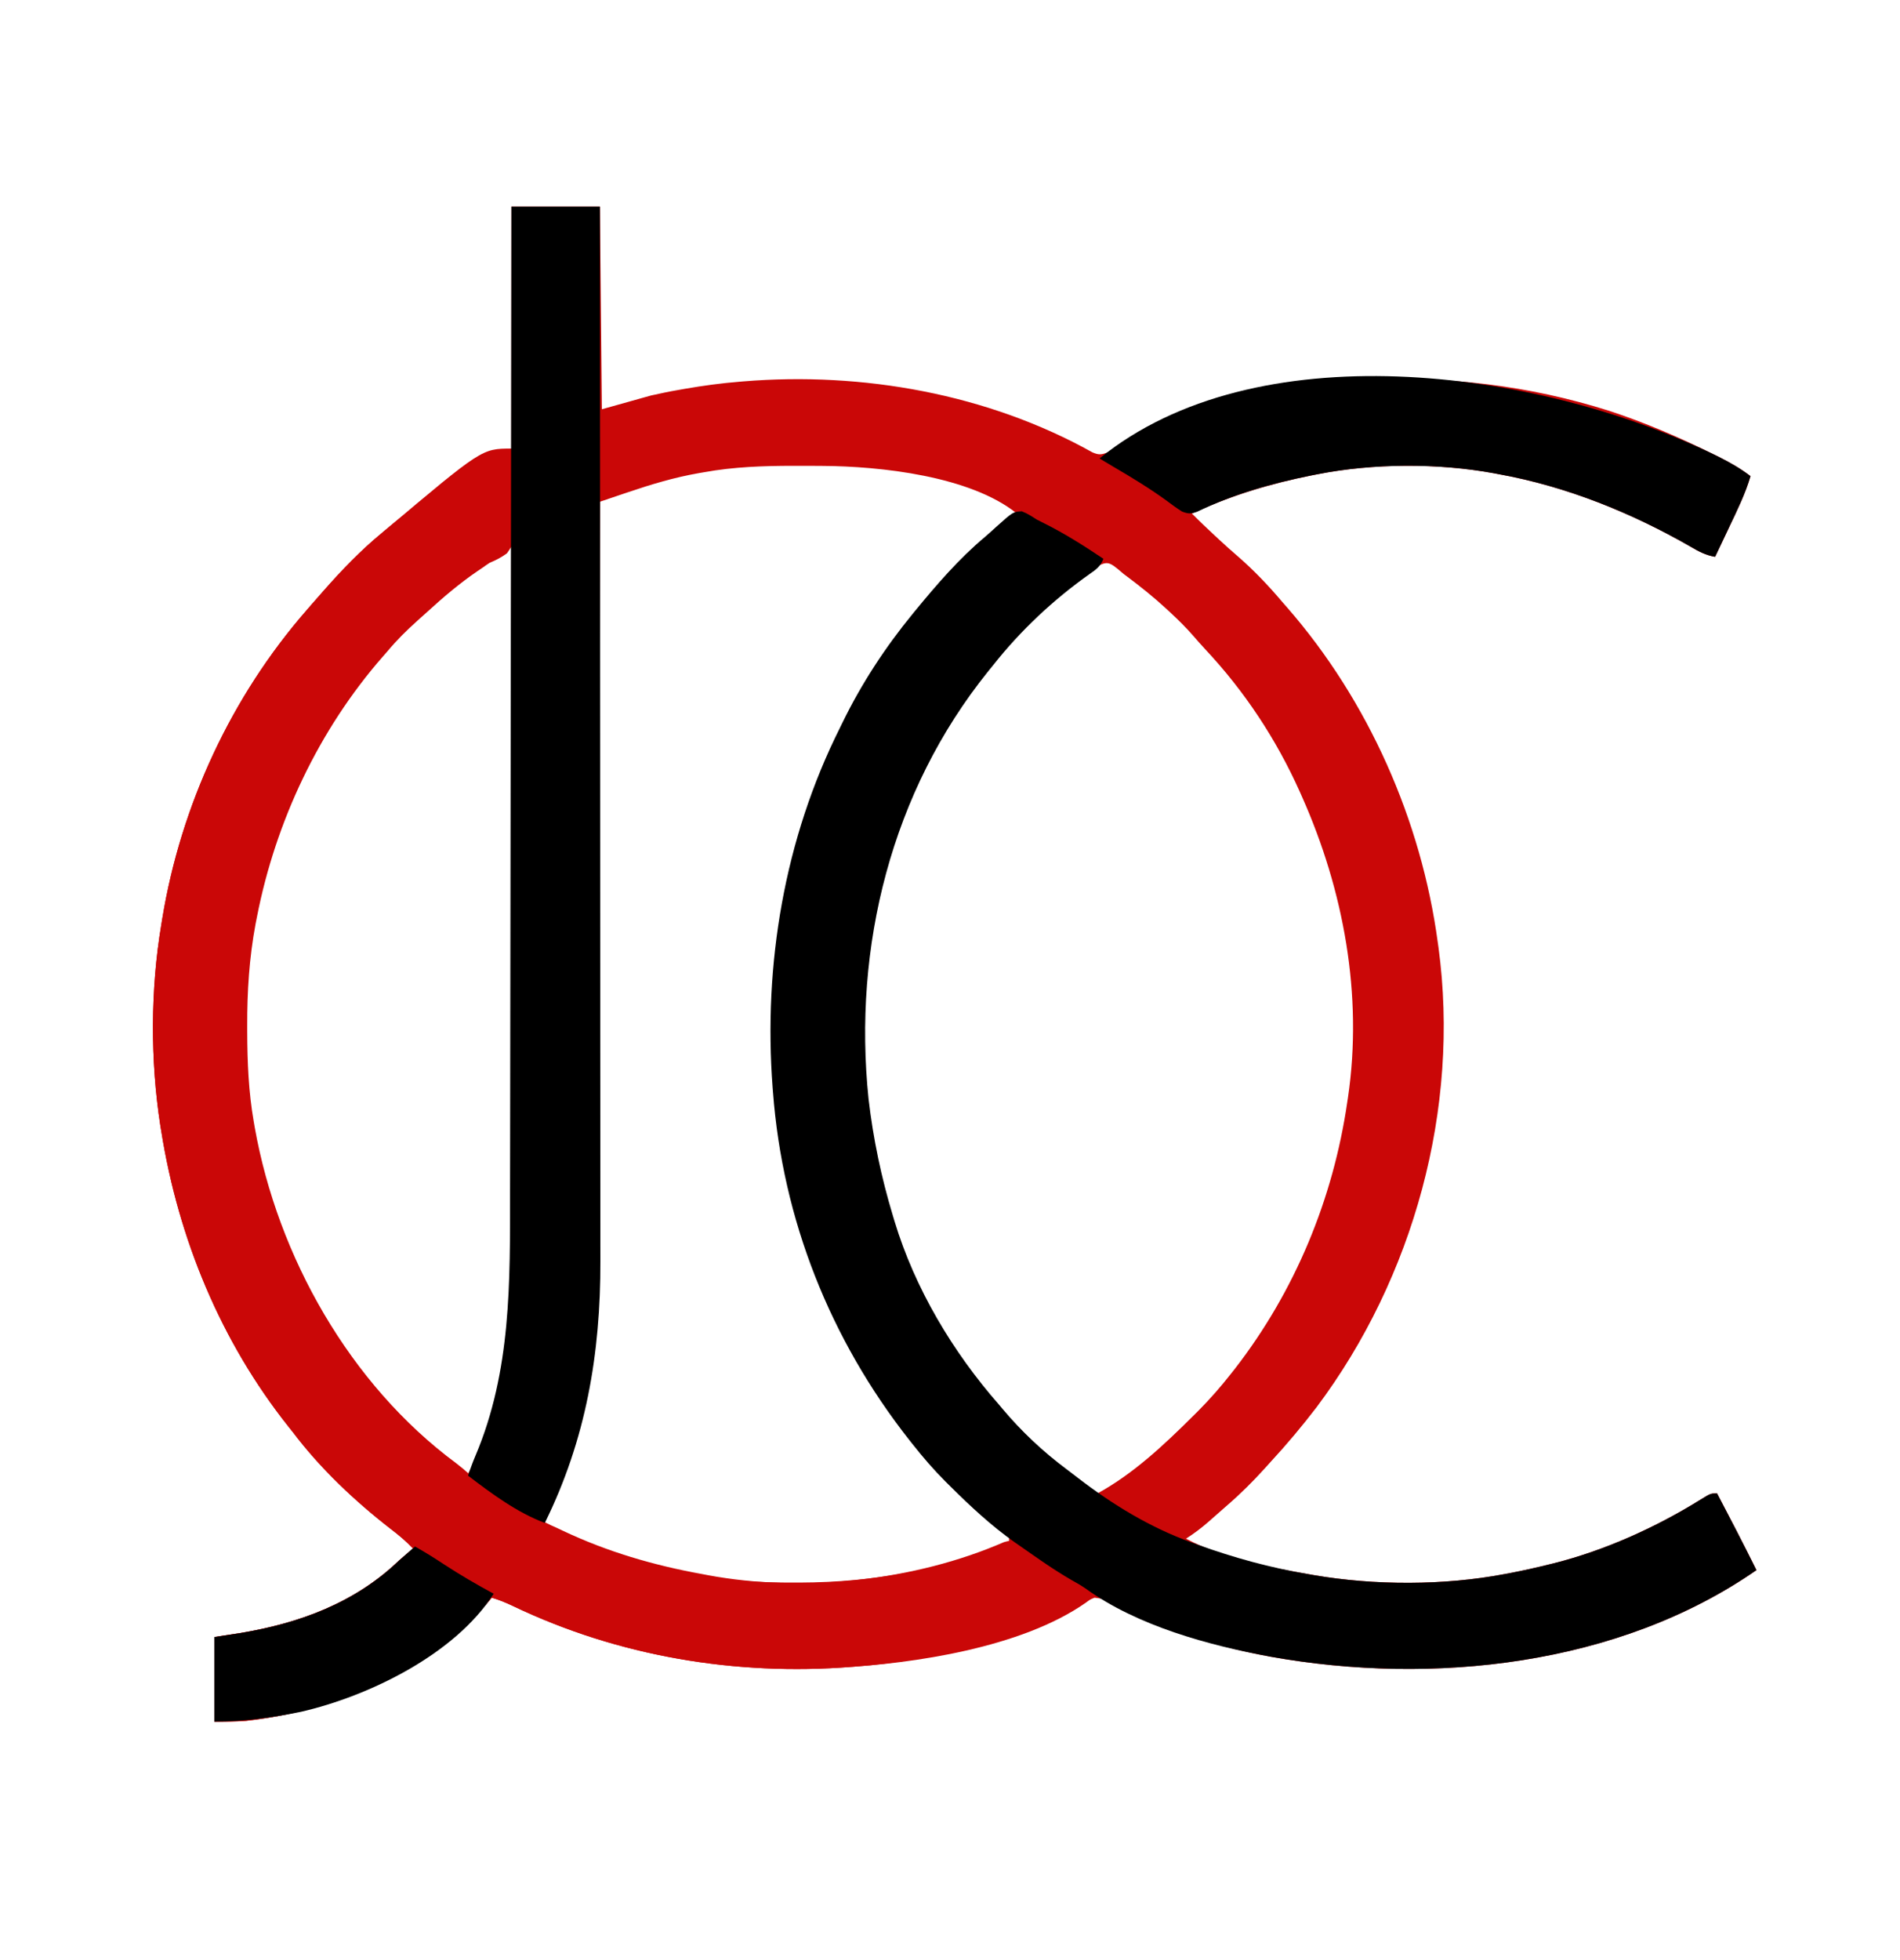 <?xml version="1.0" encoding="UTF-8"?><svg version="1.1" xmlns="http://www.w3.org/2000/svg" width="966" height="996"><path d="M0 0 C14.85 0 29.7 0 45 0 C45.33 33.99 45.66 67.98 46 103 C54.25 100.69 62.5 98.38 71 96 C75.67 94.967 80.238 93.988 84.938 93.188 C86.059 92.989 87.18 92.79 88.335 92.585 C97.525 90.995 106.705 89.746 116 89 C116.665 88.944 117.33 88.887 118.016 88.829 C178.459 83.88 242.194 95.172 295.426 124.914 C298.596 126.251 299.775 126.14 303 125 C305.374 123.881 307.682 122.724 310 121.5 C386.192 82.553 477.179 78.13 558.276 103.836 C576.462 109.81 593.924 117.311 611.062 125.812 C612.151 126.352 613.239 126.891 614.361 127.446 C619.932 130.263 625.045 133.198 630 137 C627.368 145.945 623.308 154.167 619.312 162.562 C618.603 164.063 617.894 165.564 617.186 167.064 C615.462 170.712 613.733 174.357 612 178 C607.297 177.201 603.755 175.342 599.688 172.938 C569.53 155.6 536.324 142.181 502 136 C501.156 135.839 500.313 135.678 499.443 135.513 C471.094 130.316 438.275 130.457 410 136 C408.974 136.199 407.948 136.397 406.892 136.602 C385.937 140.794 365.403 146.982 346 156 C349.845 159.896 353.797 163.655 357.812 167.375 C358.436 167.954 359.059 168.532 359.701 169.129 C362.797 171.996 365.913 174.824 369.125 177.562 C377.38 184.699 384.968 192.668 392 201 C392.795 201.906 393.591 202.812 394.41 203.746 C435.683 251.059 462.645 311.929 471 374 C471.117 374.83 471.234 375.661 471.355 376.517 C482.416 458.269 458.702 544.453 409.364 610.218 C401.997 619.84 394.227 629.103 386 638 C385.043 639.059 384.088 640.119 383.133 641.18 C377.078 647.873 370.843 654.1 364 660 C362.751 661.099 361.502 662.2 360.254 663.301 C358.92 664.472 357.585 665.642 356.25 666.812 C355.624 667.364 354.998 667.916 354.352 668.484 C350.724 671.64 347.063 674.426 343 677 C361.992 687.114 383.986 691.343 405 695 C406.498 695.269 406.498 695.269 408.026 695.543 C438.844 700.826 474.272 700.842 505 695 C506.461 694.727 506.461 694.727 507.952 694.448 C514.683 693.154 521.349 691.657 528 690 C528.741 689.817 529.482 689.635 530.245 689.447 C556.203 682.882 582.177 671.128 604.863 656.996 C609.71 654 609.71 654 613 654 C619.79 666.94 626.533 679.895 633 693 C562.877 741.667 468.185 751.68 386 737 C360.517 732.315 335.9 724.744 312.574 713.391 C311.276 712.759 311.276 712.759 309.952 712.115 C308.319 711.31 306.693 710.49 305.075 709.655 C300.971 707.579 300.971 707.579 296.484 707.012 C292.827 708.466 289.331 710.178 285.812 711.938 C251.406 728.597 213.2 739.206 175 742 C173.97 742.082 173.97 742.082 172.92 742.167 C113.859 746.771 54.435 736.842 0.922 711.285 C-2.658 709.584 -6.188 708.119 -10 707 C-10.354 707.438 -10.709 707.877 -11.074 708.328 C-41.585 744.676 -88.717 764.38 -134.992 769.605 C-140.313 770.025 -145.662 770 -151 770 C-151 755.81 -151 741.62 -151 727 C-146.71 726.34 -142.42 725.68 -138 725 C-107.786 720.036 -79.414 709.591 -57 688 C-54.689 685.973 -52.345 683.988 -50 682 C-53.581 678.265 -57.377 675.066 -61.5 671.938 C-79.59 657.91 -97.205 641.262 -111 623 C-112.15 621.558 -112.15 621.558 -113.324 620.086 C-147.81 576.706 -169.289 524.534 -178 470 C-178.165 468.989 -178.33 467.978 -178.5 466.936 C-183.601 434.08 -183.525 397.787 -178 365 C-177.743 363.404 -177.743 363.404 -177.48 361.776 C-167.997 304.176 -142.419 249.001 -104 205 C-103.362 204.261 -102.724 203.523 -102.066 202.762 C-100.39 200.83 -98.697 198.914 -97 197 C-96.362 196.269 -95.724 195.538 -95.066 194.785 C-86.067 184.597 -76.498 174.658 -66 166 C-65.483 165.564 -64.967 165.129 -64.435 164.68 C-49.23 151.865 -33.213 140.635 -16 130.688 C-14.872 130.035 -13.743 129.382 -12.581 128.709 C-4.532 124.133 -4.532 124.133 0 123 C0 82.41 0 41.82 0 0 Z M98 135 C97.089 135.156 96.178 135.311 95.24 135.472 C82.889 137.637 71.111 141.158 59.262 145.184 C57.87 145.652 56.479 146.121 55.087 146.589 C51.723 147.721 48.361 148.859 45 150 C44.999 150.851 44.997 151.703 44.996 152.58 C44.915 203.127 44.824 253.674 44.72 304.22 C44.707 310.301 44.695 316.381 44.683 322.461 C44.68 323.671 44.678 324.882 44.675 326.129 C44.636 345.682 44.603 365.235 44.573 384.789 C44.541 404.878 44.503 424.968 44.457 445.057 C44.429 457.436 44.407 469.815 44.393 482.194 C44.382 490.703 44.364 499.211 44.341 507.72 C44.328 512.616 44.317 517.513 44.316 522.409 C44.295 570.588 41.094 617.781 19.489 661.748 C17.64 665.209 17.64 665.209 17 669 C40.323 681.248 64.496 689.754 90.375 694.812 C91.869 695.105 91.869 695.105 93.393 695.403 C110.276 698.515 126.92 699.377 144.062 699.312 C145.099 699.31 146.136 699.308 147.203 699.306 C183.581 699.185 219.234 692.926 253 679 C253 678.01 253 677.02 253 676 C250.954 674.003 250.954 674.003 248.25 672 C232.439 659.452 217.286 645.035 205 629 C203.975 627.691 202.948 626.382 201.922 625.074 C162.438 574.457 138.839 514.113 134 450 C133.944 449.288 133.887 448.577 133.829 447.843 C129.047 385.269 139.786 321.232 168 265 C168.426 264.125 168.851 263.249 169.29 262.347 C178.903 242.582 191.063 223.998 205 207 C205.426 206.48 205.851 205.959 206.29 205.423 C221.529 186.873 238.052 170.717 257 156 C233.352 136.938 187.6 131.949 158.059 131.797 C157.141 131.79 156.224 131.783 155.279 131.776 C152.332 131.758 149.385 131.752 146.438 131.75 C145.43 131.749 144.422 131.749 143.383 131.748 C128.044 131.764 113.13 132.255 98 135 Z M-43.191 205.379 C-45.814 207.827 -48.49 210.198 -51.188 212.562 C-56.183 217.066 -60.64 221.883 -65 227 C-65.462 227.534 -65.924 228.068 -66.4 228.618 C-81.156 245.747 -93.713 264.878 -104 285 C-104.409 285.794 -104.818 286.587 -105.24 287.405 C-125.679 327.468 -135.222 371.257 -135.25 416.062 C-135.251 417.043 -135.251 418.023 -135.252 419.033 C-135.235 434.549 -134.664 449.679 -132 465 C-131.743 466.496 -131.743 466.496 -131.48 468.023 C-119.517 535.171 -81.145 602.028 -25 642 C-24.01 642.66 -23.02 643.32 -22 644 C-3.716 610.353 0.2 571.366 0.12 533.643 C0.121 532.074 0.122 530.504 0.123 528.934 C0.125 524.674 0.121 520.414 0.116 516.154 C0.112 511.54 0.113 506.926 0.114 502.312 C0.114 494.336 0.111 486.36 0.106 478.384 C0.098 466.852 0.095 455.32 0.094 443.788 C0.092 425.074 0.085 406.36 0.075 387.646 C0.066 369.476 0.059 351.307 0.055 333.138 C0.055 332.016 0.054 330.895 0.054 329.739 C0.053 324.112 0.052 318.484 0.05 312.857 C0.04 266.238 0.022 219.619 0 173 C-12.098 173 -34.259 196.994 -43.191 205.379 Z M295.125 184.438 C294.538 184.893 293.951 185.348 293.346 185.817 C275.302 199.857 258.177 214.984 244 233 C243.117 234.093 242.233 235.186 241.348 236.277 C192.217 297.25 172.562 376.226 180.598 453.544 C182.956 473.799 187.081 493.496 193 513 C193.254 513.856 193.509 514.713 193.771 515.595 C203.885 549.018 222.569 581.308 245.614 607.426 C246.621 608.569 247.62 609.719 248.615 610.873 C259.275 623.206 270.816 634.402 284 644 C284.649 644.473 285.298 644.945 285.967 645.432 C289.954 648.322 293.967 651.174 298 654 C316.178 644.055 331.712 629.444 346.312 614.938 C347.232 614.028 348.151 613.118 349.098 612.18 C355.155 606.094 360.7 599.754 366 593 C366.893 591.866 366.893 591.866 367.804 590.708 C398.412 551.269 417.833 504.311 425 455 C425.119 454.221 425.237 453.443 425.359 452.641 C432.979 400.754 423.145 347.497 402 300 C401.616 299.133 401.231 298.267 400.835 297.374 C388.897 270.713 372.712 246.211 352.703 224.914 C350.629 222.678 348.63 220.417 346.645 218.105 C343.118 214.06 339.363 210.343 335.438 206.688 C334.746 206.042 334.054 205.396 333.341 204.73 C326.859 198.75 320.069 193.268 313 188 C312.453 187.591 311.907 187.181 311.344 186.76 C303.244 179.802 303.244 179.802 295.125 184.438 Z " fill="#CA0707" transform="translate(260,105)"/><path d="M0 0 C0.28 6.973 0.472 13.945 0.604 20.923 C0.659 23.294 0.734 25.664 0.83 28.034 C1.603 47.724 1.603 47.724 -2.269 53.223 C-5.106 55.294 -7.758 56.67 -11 58 C-12.2 58.776 -13.383 59.582 -14.531 60.434 C-15.511 61.095 -16.491 61.756 -17.5 62.438 C-26.384 68.525 -34.509 75.427 -42.457 82.68 C-44.235 84.302 -46.025 85.91 -47.824 87.508 C-53.305 92.398 -58.303 97.363 -63 103 C-63.808 103.92 -64.616 104.841 -65.449 105.789 C-97.907 142.905 -119.848 189.531 -129.312 237.75 C-129.555 238.98 -129.798 240.21 -130.048 241.477 C-133.286 258.808 -134.382 275.951 -134.312 293.562 C-134.31 295.003 -134.31 295.003 -134.307 296.473 C-134.258 311.828 -133.636 326.839 -131 342 C-130.743 343.496 -130.743 343.496 -130.48 345.023 C-118.808 410.538 -82.172 475.633 -28.141 515.613 C-25.704 517.465 -23.482 519.341 -21.219 521.387 C-16.856 525.246 -12.158 528.381 -7.25 531.5 C-6.373 532.063 -5.495 532.626 -4.591 533.207 C7.358 540.91 7.358 540.91 20.087 547.178 C22.12 548.052 24.113 548.99 26.109 549.945 C48.798 560.684 72.334 567.544 97 572 C97.926 572.178 98.852 572.356 99.806 572.539 C148.264 581.575 205.232 575.44 250.371 555.785 C253.546 554.837 254.885 554.864 258 556 C260.382 557.607 262.618 559.235 264.875 561 C271.74 566.205 278.845 570.699 286.296 575.01 C288.86 576.5 291.398 578.032 293.938 579.562 C294.73 580.038 295.523 580.514 296.34 581.004 C296.888 581.333 297.436 581.661 298 582 C267.975 607.073 213.103 616.214 175 619 C173.97 619.082 173.97 619.082 172.92 619.167 C113.859 623.771 54.435 613.842 0.922 588.285 C-2.658 586.584 -6.188 585.119 -10 584 C-10.354 584.438 -10.709 584.877 -11.074 585.328 C-41.585 621.676 -88.717 641.38 -134.992 646.605 C-140.313 647.025 -145.662 647 -151 647 C-151 632.81 -151 618.62 -151 604 C-146.71 603.34 -142.42 602.68 -138 602 C-107.786 597.036 -79.414 586.591 -57 565 C-54.689 562.973 -52.345 560.988 -50 559 C-53.581 555.265 -57.377 552.066 -61.5 548.938 C-79.59 534.91 -97.205 518.262 -111 500 C-111.767 499.038 -112.534 498.077 -113.324 497.086 C-147.81 453.706 -169.289 401.534 -178 347 C-178.165 345.989 -178.33 344.978 -178.5 343.936 C-183.601 311.08 -183.525 274.787 -178 242 C-177.743 240.404 -177.743 240.404 -177.48 238.776 C-167.997 181.176 -142.419 126.001 -104 82 C-103.362 81.261 -102.724 80.523 -102.066 79.762 C-100.39 77.83 -98.697 75.914 -97 74 C-96.362 73.269 -95.724 72.538 -95.066 71.785 C-86.067 61.597 -76.498 51.658 -66 43 C-65.483 42.564 -64.967 42.129 -64.435 41.68 C-14.981 0 -14.981 0 0 0 Z " fill="#CA0707" transform="translate(260,228)"/><path d="M0 0 C2.765 1.063 4.992 2.504 7.473 4.129 C8.73 4.786 9.997 5.427 11.27 6.055 C21.838 11.308 31.676 17.569 41.473 24.129 C39.978 27.954 37.885 29.524 34.535 31.816 C16.194 44.767 -0.621 60.514 -14.527 78.129 C-15.412 79.223 -16.297 80.317 -17.184 81.41 C-66.307 142.389 -85.965 221.352 -77.93 298.673 C-75.571 318.928 -71.446 338.625 -65.527 358.129 C-65.273 358.985 -65.018 359.842 -64.756 360.724 C-54.378 395.021 -35.078 427.327 -11.527 454.129 C-10.961 454.806 -10.396 455.482 -9.812 456.18 C-0.191 467.613 10.678 477.854 22.653 486.767 C24.566 488.198 26.455 489.657 28.344 491.121 C46.147 504.835 65.267 516.506 86.473 524.129 C88.018 524.69 88.018 524.69 89.594 525.263 C107.956 531.86 126.19 536.877 145.473 540.129 C146.464 540.305 147.455 540.482 148.477 540.664 C179.302 545.953 214.736 545.973 245.473 540.129 C246.447 539.947 247.421 539.764 248.425 539.577 C255.156 538.283 261.822 536.786 268.473 535.129 C269.214 534.946 269.954 534.764 270.718 534.576 C296.675 528.011 322.649 516.257 345.336 502.125 C350.183 499.129 350.183 499.129 353.473 499.129 C360.262 512.069 367.006 525.024 373.473 538.129 C303.35 586.796 208.658 596.809 126.473 582.129 C94.939 576.331 58.93 566.551 32.531 547.562 C30.135 545.893 27.645 544.495 25.098 543.066 C16.213 537.947 7.872 531.999 -0.527 526.129 C-1.574 525.404 -2.621 524.68 -3.699 523.934 C-15.572 515.538 -26.042 505.796 -36.34 495.566 C-37.211 494.704 -38.082 493.842 -38.98 492.954 C-44.917 486.989 -50.317 480.735 -55.527 474.129 C-56.108 473.397 -56.689 472.664 -57.288 471.91 C-97.464 420.857 -121.627 360.046 -126.527 295.129 C-126.584 294.417 -126.64 293.705 -126.698 292.972 C-131.48 230.398 -120.741 166.361 -92.527 110.129 C-92.102 109.253 -91.676 108.378 -91.237 107.476 C-81.624 87.711 -69.464 69.127 -55.527 52.129 C-55.102 51.609 -54.676 51.088 -54.238 50.552 C-43.433 37.399 -31.986 24.111 -18.918 13.152 C-16.98 11.512 -15.123 9.83 -13.262 8.105 C-4.472 0.228 -4.472 0.228 0 0 Z " fill="#000000" transform="translate(519.527,259.871)"/><path d="M0 0 C14.85 0 29.7 0 45 0 C45.034 52.736 45.066 105.471 45.085 158.207 C45.085 158.989 45.085 159.77 45.086 160.576 C45.092 177.566 45.097 194.557 45.102 211.548 C45.105 219.881 45.107 228.215 45.11 236.548 C45.11 237.377 45.11 238.206 45.111 239.061 C45.119 265.894 45.134 292.728 45.153 319.562 C45.172 347.158 45.184 374.754 45.188 402.35 C45.188 406.256 45.189 410.162 45.19 414.068 C45.19 415.221 45.19 415.221 45.19 416.397 C45.193 428.725 45.202 441.053 45.214 453.382 C45.225 465.803 45.23 478.224 45.227 490.646 C45.226 497.365 45.228 504.084 45.238 510.803 C45.248 516.972 45.249 523.141 45.242 529.311 C45.241 531.525 45.243 533.74 45.25 535.954 C45.377 582.971 37.888 626.704 17 669 C2.902 663.743 -10.112 654.082 -22 645 C-20.914 641.538 -19.685 638.184 -18.266 634.848 C0.031 591.671 -0.694 546.425 -0.683 500.368 C-0.68 494.332 -0.667 488.296 -0.655 482.26 C-0.63 469.936 -0.614 457.612 -0.603 445.288 C-0.593 433.104 -0.578 420.921 -0.558 408.738 C-0.556 407.597 -0.556 407.597 -0.554 406.433 C-0.548 402.57 -0.541 398.706 -0.535 394.842 C-0.489 367.554 -0.453 340.266 -0.422 312.978 C-0.392 286.486 -0.357 259.994 -0.317 233.502 C-0.316 232.684 -0.315 231.866 -0.314 231.023 C-0.301 222.806 -0.289 214.588 -0.276 206.371 C-0.251 189.635 -0.226 172.899 -0.201 156.163 C-0.2 155.393 -0.199 154.624 -0.198 153.831 C-0.123 102.554 -0.061 51.277 0 0 Z " fill="#000000" transform="translate(260,105)"/><path d="M0 0 C1.088 0.539 2.177 1.078 3.298 1.634 C8.869 4.45 13.983 7.386 18.938 11.188 C16.305 20.132 12.245 28.355 8.25 36.75 C7.541 38.25 6.832 39.751 6.123 41.252 C4.4 44.9 2.67 48.544 0.938 52.188 C-3.765 51.388 -7.307 49.529 -11.375 47.125 C-41.532 29.787 -74.739 16.369 -109.062 10.188 C-109.906 10.027 -110.75 9.866 -111.619 9.7 C-139.968 4.504 -172.787 4.645 -201.062 10.188 C-202.088 10.386 -203.114 10.585 -204.171 10.79 C-224.131 14.782 -243.987 20.359 -262.355 29.254 C-265.628 30.383 -266.825 30.409 -270.062 29.188 C-272.696 27.565 -275.15 25.727 -277.625 23.875 C-286.435 17.457 -295.646 11.866 -305.049 6.367 C-307.397 4.991 -309.732 3.594 -312.062 2.188 C-232.949 -62.129 -91.013 -43.845 0 0 Z " fill="#000000" transform="translate(871.062,230.812)"/><path d="M0 0 C5.13 2.862 10.039 5.949 14.938 9.188 C23.081 14.523 31.454 19.342 40 24 C20.362 54.789 -23.559 76.124 -58 84 C-72.717 87.024 -86.937 89 -102 89 C-102 74.81 -102 60.62 -102 46 C-97.71 45.34 -93.42 44.68 -89 44 C-58.799 39.038 -30.395 28.598 -8 7 C-6.466 5.637 -4.925 4.282 -3.375 2.938 C-2.723 2.369 -2.07 1.801 -1.398 1.215 C-0.937 0.814 -0.475 0.413 0 0 Z " fill="#000000" transform="translate(211,786)"/></svg>